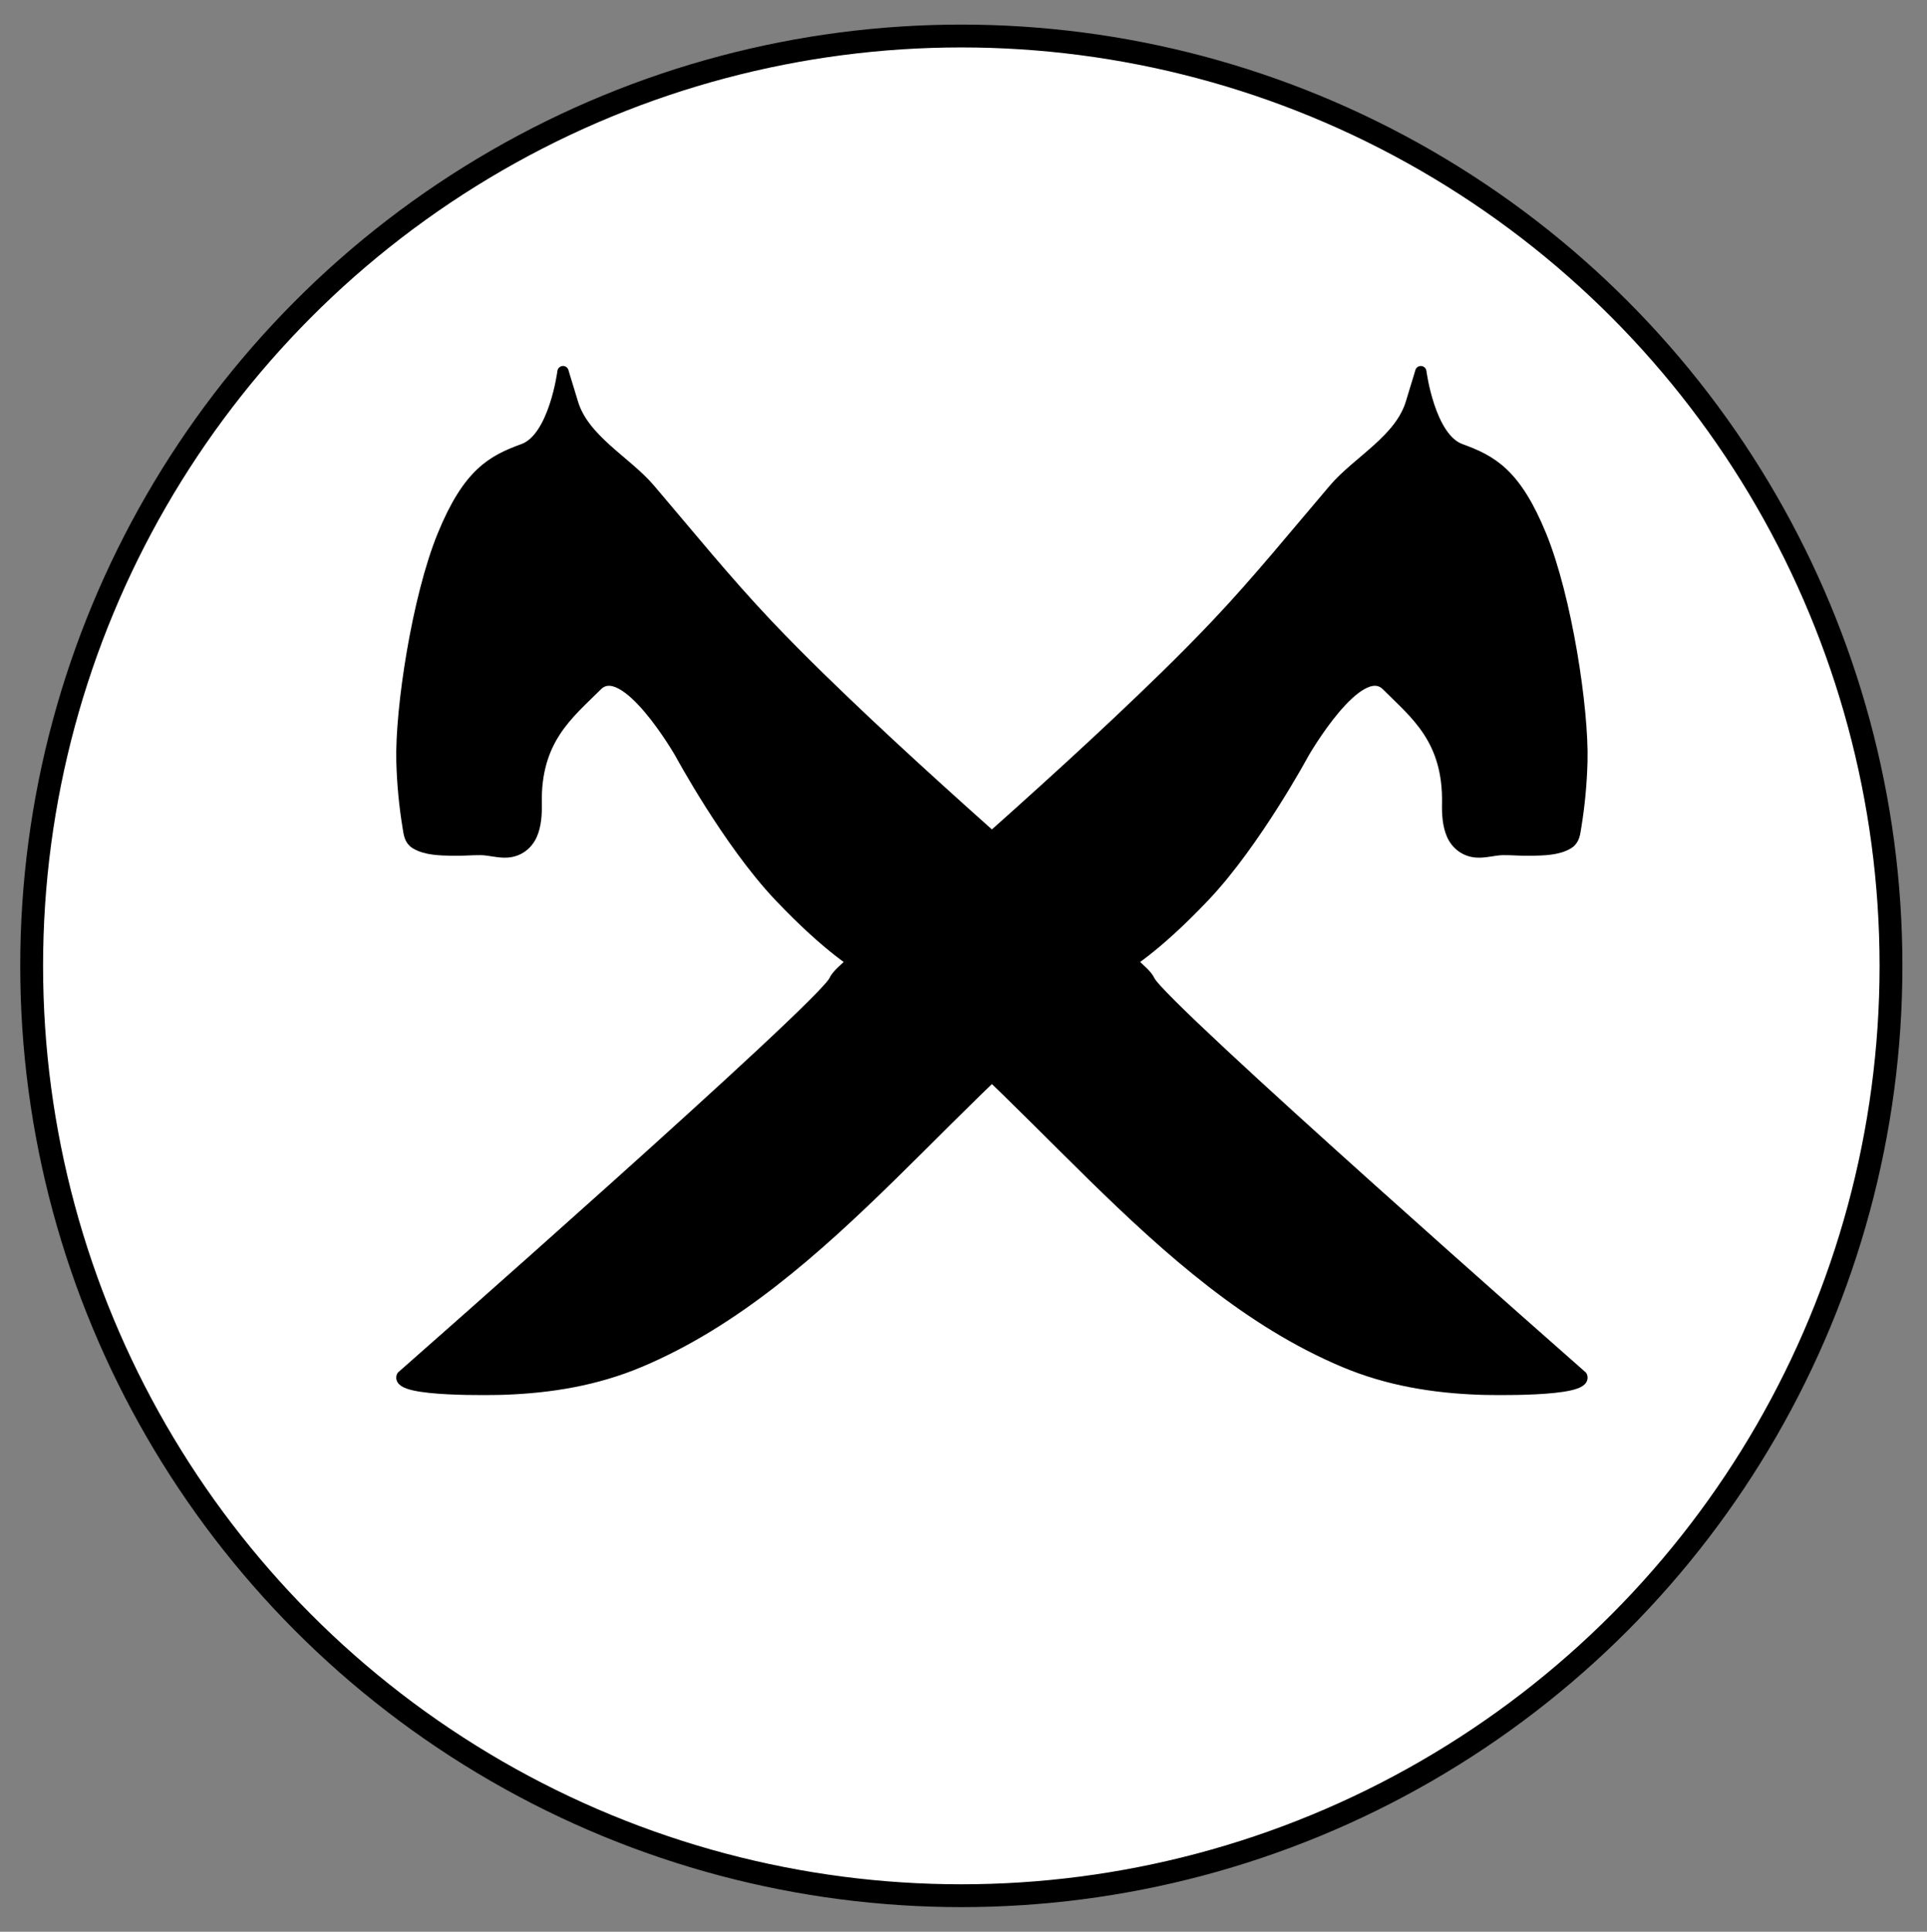 <?xml version="1.0" encoding="utf-8"?>
<!-- Generator: Adobe Illustrator 17.0.0, SVG Export Plug-In . SVG Version: 6.00 Build 0)  -->
<!DOCTYPE svg PUBLIC "-//W3C//DTD SVG 1.1//EN" "http://www.w3.org/Graphics/SVG/1.1/DTD/svg11.dtd">
<svg version="1.1" id="Слой_1" xmlns="http://www.w3.org/2000/svg" xmlns:xlink="http://www.w3.org/1999/xlink" x="0px" y="0px"
	 width="170.495px" height="170.88px" viewBox="0 0 170.495 170.88" enable-background="new 0 0 170.495 170.88"
	 xml:space="preserve">
<rect x="0" y="0" width="170.495" height="170.88" fill="#808080" stroke="none"/>
<circle fill="#FFFFFF" stroke="#000000" stroke-width="2.02" stroke-miterlimit="10" cx="85.055" cy="85.44" r="82.254"/>
<path stroke="#000000" stroke-linejoin="round" stroke-miterlimit="10" d="M35.583,121.75c0,0,37.25-32.75,38.25-35
	c0.224-0.505,0.918-1.041,1.301-1.429c0.754-0.763,1.549-1.485,2.348-2.201c1.239-1.11,2.495-2.201,3.746-3.297
	c1.602-1.401,3.201-2.807,4.79-4.222c5.753-5.125,11.492-10.295,17.006-15.677c1.573-1.535,3.121-3.095,4.633-4.69
	c3.628-3.827,6.96-7.943,10.381-11.955c2.119-2.486,5.876-4.371,6.844-7.681c0.215-0.735,0.451-1.465,0.671-2.199
	c0.052-0.175,0.102-0.351,0.155-0.525c0,0,0.75,5.875,3.5,6.875c2.75,1,4.875,2.125,7.125,7.625s3.75,15.375,3.625,20
	c-0.053,1.948-0.233,3.865-0.549,5.784c-0.093,0.563-0.131,1.123-0.66,1.449c-0.912,0.561-2.195,0.567-3.223,0.595
	c-0.843,0.023-1.685-0.064-2.528-0.056c-0.802,0.008-1.602,0.282-2.398,0.215c-0.953-0.08-1.733-0.658-2.118-1.539
	c-0.356-0.815-0.418-1.821-0.399-2.699c0.125-5.75-2.875-8-5.375-10.5s-7.375,6-7.375,6s-4.25,7.875-8.75,12.625
	c-4.5,4.75-7.125,6.19-7.125,6.19c-14.712,9.917-25.999,27.921-42.876,35.022c-3.84,1.615-7.847,2.276-11.984,2.423
	C43.973,122.907,35.018,123.124,35.583,121.75z"/>
<path stroke="#000000" stroke-linejoin="round" stroke-miterlimit="10" d="M139.94,121.75c0,0-37.25-32.75-38.25-35
	c-0.224-0.505-0.918-1.041-1.301-1.429c-0.754-0.763-1.549-1.485-2.348-2.201c-1.239-1.11-2.495-2.201-3.746-3.297
	c-1.602-1.401-3.201-2.807-4.79-4.222c-5.753-5.125-11.492-10.295-17.006-15.677c-1.573-1.535-3.121-3.095-4.633-4.69
	c-3.628-3.827-6.96-7.943-10.381-11.955c-2.119-2.486-5.876-4.371-6.844-7.681c-0.215-0.735-0.451-1.465-0.671-2.199
	c-0.052-0.175-0.102-0.351-0.155-0.525c0,0-0.75,5.875-3.5,6.875s-4.875,2.125-7.125,7.625s-3.75,15.375-3.625,20
	c0.053,1.948,0.233,3.865,0.549,5.784c0.093,0.563,0.131,1.123,0.66,1.449c0.912,0.561,2.195,0.567,3.223,0.595
	c0.843,0.023,1.685-0.064,2.528-0.056c0.802,0.008,1.602,0.282,2.398,0.215c0.953-0.08,1.733-0.658,2.118-1.539
	c0.356-0.815,0.418-1.821,0.399-2.699c-0.125-5.75,2.875-8,5.375-10.5s7.375,6,7.375,6s4.25,7.875,8.75,12.625
	c4.5,4.75,7.125,6.19,7.125,6.19c14.712,9.917,25.999,27.921,42.876,35.022c3.84,1.615,7.847,2.276,11.984,2.423
	C131.55,122.907,140.506,123.124,139.94,121.75z"/>
</svg>

